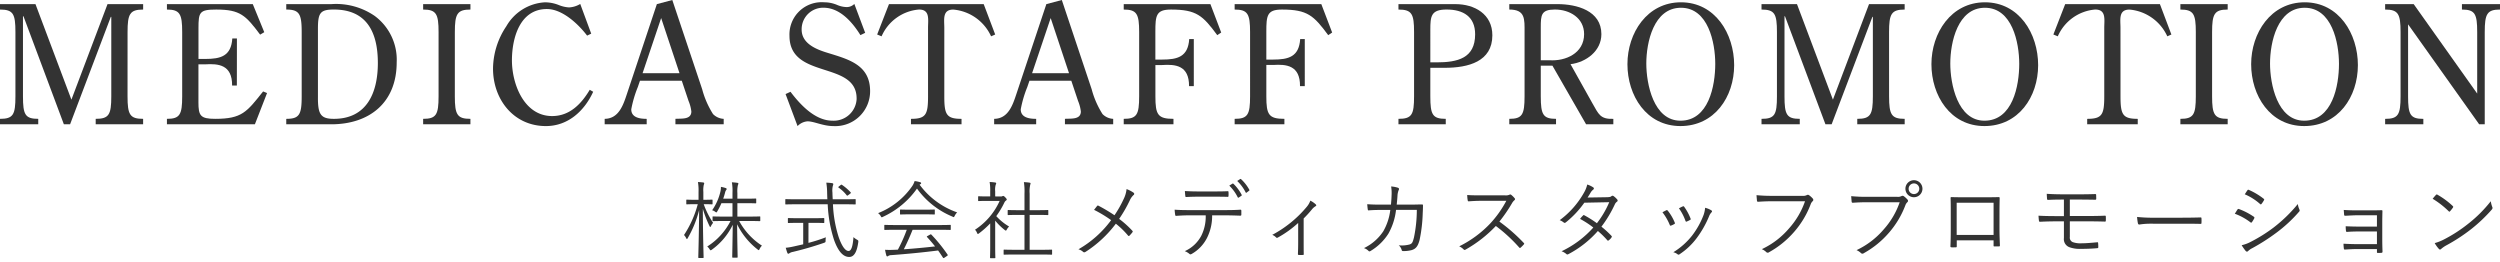 <svg xmlns="http://www.w3.org/2000/svg" width="296" height="31" viewBox="0 0 296 31">
  <defs>
    <style>
      .a {
        fill: #333;
      }
    </style>
  </defs>
  <g>
    <g>
      <path class="a" d="M15.1,11.409c0,2.157.271,2.662,1.845,2.662v.641H11.331v-.641c1.574,0,1.846-.5,1.846-2.662V2h-.058L8.3,14.712H7.56L2.779,1.924H2.72v9.485c0,2.157.253,2.662,1.808,2.662v.641H0v-.641c1.574,0,1.827-.5,1.827-2.662V3.793c0-2.138-.253-2.662-1.827-2.662V.489H4.2L8.455,11.8,12.731.489h4.217v.642c-1.574,0-1.845.524-1.845,2.662Z"/>
      <path class="a" d="M28.044,10.126h-.562c.019-2.489-1.652-2.6-3.187-2.508h-.8v4.49c0,1.574.214,1.963,1.982,1.963,3.168,0,3.732-.8,5.675-3.245l.466.194-1.437,3.692H19.765v-.641c1.534,0,1.806-.5,1.806-2.662V3.793c0-2.138-.272-2.662-1.806-2.662V.489H29.93l1.359,3.323L30.8,4.1C29.094,1.83,28.452,1.131,25.6,1.131c-1.982,0-2.1.31-2.1,2.214V6.979h.8c1.826,0,3.07-.329,3.206-2.428h.545Z"/>
      <path class="a" d="M33.893,14.712v-.641c1.555,0,1.827-.5,1.827-2.662V3.793c0-2.138-.272-2.662-1.827-2.662V.489h5.326a8.055,8.055,0,0,1,5.149,1.4,6.448,6.448,0,0,1,2.6,5.5c0,4.743-3.206,7.328-7.754,7.328Zm3.751-3.284c-.019,2.079.292,2.643,1.885,2.643,3.927,0,5.209-3.129,5.209-6.608,0-3.538-1.244-6.335-5.209-6.335-1.671,0-1.9.426-1.885,2.467Z"/>
      <path class="a" d="M53.852,11.409c0,2.157.272,2.662,1.846,2.662v.641H50.1v-.641c1.555,0,1.827-.5,1.827-2.662V3.793c0-2.138-.272-2.662-1.827-2.662V.489h5.6v.642c-1.574,0-1.846.524-1.846,2.662Z"/>
      <path class="a" d="M70,3.984l-.486.233c-1.05-1.38-2.934-3.148-4.761-3.148-3.226,0-4.14,3.479-4.14,6.082,0,2.8,1.438,6.59,4.762,6.59,2.079,0,3.459-1.439,4.45-3.11l.408.234c-1.049,2.292-2.993,4.061-5.6,4.061-3.829,0-6.259-3.169-6.259-6.8a9.115,9.115,0,0,1,1.575-5.015A5.626,5.626,0,0,1,64.519.275a4.458,4.458,0,0,1,1.614.311,3.831,3.831,0,0,0,1.243.292A2.85,2.85,0,0,0,68.7.469Z"/>
      <path class="a" d="M79.6,0,83.14,10.573a10.5,10.5,0,0,0,1.283,2.934,1.9,1.9,0,0,0,1.262.564v.641H79.971v-.641c.661-.059,1.885.136,1.885-.875a4.67,4.67,0,0,0-.331-1.244l-.8-2.39H75.772l-.252.738a13.549,13.549,0,0,0-.778,2.644c0,.991,1.03,1.127,1.826,1.127v.641H71.593v-.641c1.671-.02,2.2-1.633,2.643-2.974L77.773.486ZM78.281,2.138l-2.2,6.53h4.373Z"/>
      <path class="a" d="M102.437,3.886l-.563.273C100.921,2.623,99.444.914,97.5.914a2.547,2.547,0,0,0-2.585,2.508V3.5c0,1.691,1.788,2.372,3.149,2.78,2.448.757,4.956,1.418,4.956,4.509a4.123,4.123,0,0,1-4.1,4.145c-.084,0-.169,0-.253-.006-1.224,0-2.274-.563-3.052-.563a1.839,1.839,0,0,0-1.184.563l-1.42-3.79.584-.271c1.184,1.573,2.934,3.42,4.956,3.42a2.71,2.71,0,0,0,2.872-2.536c0-.029,0-.058,0-.088,0-4.51-7.949-2.216-7.949-7.424A3.815,3.815,0,0,1,97.129.263,3.672,3.672,0,0,1,97.6.272,3.914,3.914,0,0,1,99.153.6,3.03,3.03,0,0,0,100.2.836a1.261,1.261,0,0,0,.953-.37Z"/>
      <path class="a" d="M111.805,11.409c0,2.157.252,2.662,2.04,2.662v.641h-5.986v-.641c1.768,0,2.021-.5,2.021-2.662V3.284c0-.971.253-2.156-1.069-2.156A5.3,5.3,0,0,0,104.379,4.3l-.523-.214,1.4-3.6H116.47l1.36,3.6-.485.214a5.439,5.439,0,0,0-4.471-3.167c-1.321,0-1.068,1.185-1.068,2.156Z"/>
      <path class="a" d="M125.719,0l3.537,10.573a10.5,10.5,0,0,0,1.283,2.934,1.9,1.9,0,0,0,1.263.564v.641h-5.713v-.641c.66-.059,1.884.136,1.884-.875a4.745,4.745,0,0,0-.33-1.244l-.8-2.39h-4.956l-.253.738a13.549,13.549,0,0,0-.778,2.644c0,.991,1.031,1.127,1.826,1.127v.641h-4.974v-.641c1.671-.02,2.2-1.633,2.643-2.974L123.889.486ZM124.4,2.138l-2.2,6.53h4.373Z"/>
      <path class="a" d="M136.8,11.409c0,2.157.272,2.662,2.138,2.662v.641h-5.889v-.641c1.555,0,1.827-.5,1.827-2.662V3.793c0-2.138-.272-2.662-1.827-2.662V.489h10.263L144.59,3.85l-.466.312c-1.711-2.313-2.449-3.031-5.481-3.031-1.769,0-1.847.718-1.847,2.623v3.3h.8c1.827,0,3.071-.329,3.208-2.428h.543V10.2h-.563C140.8,7.714,139.132,7.6,137.6,7.7h-.8Z"/>
      <path class="a" d="M149.934,11.409c0,2.157.272,2.662,2.138,2.662v.641h-5.89v-.641c1.555,0,1.827-.5,1.827-2.662V3.793c0-2.138-.272-2.662-1.827-2.662V.489h10.262l1.283,3.361-.466.312c-1.711-2.313-2.449-3.031-5.481-3.031-1.768,0-1.846.718-1.846,2.623v3.3h.8c1.827,0,3.071-.329,3.208-2.428h.544V10.2h-.564c.02-2.489-1.652-2.606-3.188-2.508h-.8Z"/>
      <path class="a" d="M169.351,11.409c0,2.157.252,2.662,1.827,2.662v.641h-5.6v-.641c1.594,0,1.847-.5,1.847-2.662V3.793c0-2.138-.253-2.662-1.847-2.662V.489h6.744c2.274,0,4.373,1.186,4.373,3.692,0,3.11-2.837,3.848-5.656,3.848h-1.689Zm0-4.025h.738c2.488,0,4.567-.484,4.567-3.323,0-2.1-1.418-2.933-3.381-2.933-1.847,0-1.924.8-1.924,2.389Z"/>
      <path class="a" d="M182.428,7.773v3.636c0,2.157.271,2.662,1.806,2.662v.641H178.7v-.641c1.537,0,1.808-.5,1.808-2.662V3.829c0-1.574.1-2.7-1.808-2.7V.488h5.714c2.275,0,5.19.777,5.19,3.556,0,1.983-1.788,3.323-3.654,3.556l2.6,4.646c.72,1.244.894,1.885,2.469,1.827v.641h-3.227l-3.984-6.939Zm0-.641h1.01c1.963.136,4.12-.854,4.12-3.09,0-1.923-1.71-2.914-3.459-2.914-1.632,0-1.671.66-1.671,2.117Z"/>
      <path class="a" d="M198.966,14.926c-4.043,0-6.278-3.615-6.278-7.328,0-3.692,2.333-7.326,6.336-7.326,4.062,0,6.3,3.732,6.3,7.443C205.321,11.487,202.989,14.926,198.966,14.926Zm-4.043-7.4c0,2.41.855,6.764,4.043,6.764,3.343,0,4.12-4.14,4.12-6.725,0-2.526-.836-6.646-4.062-6.646S194.923,5.014,194.923,7.521Z"/>
      <path class="a" d="M223.668,11.409c0,2.157.272,2.662,1.846,2.662v.641H219.9v-.641c1.576,0,1.847-.5,1.847-2.662V2h-.058l-4.82,12.71h-.739L211.342,1.924h-.058v9.485c0,2.157.252,2.662,1.808,2.662v.641h-4.529v-.641c1.575,0,1.827-.5,1.827-2.662V3.793c0-2.138-.252-2.662-1.827-2.662V.489h4.2l4.255,11.31L221.293.489h4.218v.642c-1.574,0-1.846.524-1.846,2.662Z"/>
      <path class="a" d="M234.958,14.926c-4.043,0-6.277-3.615-6.277-7.328,0-3.692,2.332-7.326,6.335-7.326,4.062,0,6.3,3.732,6.3,7.443C241.313,11.487,238.981,14.926,234.958,14.926Zm-4.043-7.4c0,2.41.855,6.764,4.043,6.764,3.343,0,4.12-4.14,4.12-6.725,0-2.526-.836-6.646-4.062-6.646S230.915,5.014,230.915,7.521Z"/>
      <path class="a" d="M251.068,11.409c0,2.157.253,2.662,2.041,2.662v.641h-5.986v-.641c1.768,0,2.021-.5,2.021-2.662V3.284c0-.971.252-2.156-1.069-2.156A5.3,5.3,0,0,0,243.643,4.3l-.524-.214,1.4-3.6h11.214l1.359,3.6-.484.214a5.44,5.44,0,0,0-4.475-3.167c-1.32,0-1.068,1.184-1.068,2.156Z"/>
      <path class="a" d="M261.912,11.409c0,2.157.272,2.662,1.846,2.662v.641h-5.6v-.641c1.555,0,1.827-.5,1.827-2.662V3.793c0-2.138-.272-2.662-1.827-2.662V.489h5.6v.642c-1.574,0-1.846.524-1.846,2.662Z"/>
      <path class="a" d="M272.815,14.926c-4.043,0-6.278-3.615-6.278-7.328,0-3.692,2.333-7.326,6.337-7.326,4.061,0,6.3,3.732,6.3,7.443C279.17,11.487,276.838,14.926,272.815,14.926Zm-4.043-7.4c0,2.41.856,6.764,4.043,6.764,3.343,0,4.12-4.14,4.12-6.725,0-2.526-.836-6.646-4.061-6.646S268.772,5.014,268.772,7.521Z"/>
      <path class="a" d="M293.3,11.079V3.793c0-2.138-.252-2.662-1.807-2.662V.489H296v.642c-1.535,0-1.807.524-1.807,2.662V14.715h-.66L285.117,2.879v8.533c0,2.157.253,2.662,1.807,2.662v.641H282.4v-.641c1.555,0,1.827-.5,1.827-2.662V3.793c0-2.138-.272-2.662-1.827-2.662V.489h3.382Z"/>
    </g>
    <path class="a" d="M88.566,26.165c.99,0,1.32.02,1.37.02.07,0,.08-.01.08-.09v-.4c0-.06-.01-.07-.08-.07-.05,0-.38.02-1.37.02h-1.26V24.056h.93c.88,0,1.16.02,1.22.02s.08-.01.08-.08v-.41c0-.07-.01-.08-.08-.08s-.34.02-1.22.02h-.93v-.67a3.377,3.377,0,0,1,.06-.93.634.634,0,0,0,.06-.2c0-.04-.05-.07-.13-.08a5.7,5.7,0,0,0-.64-.06,6.3,6.3,0,0,1,.07,1.28v.66h-1.1c.09-.25.16-.49.22-.71a.833.833,0,0,1,.12-.3c.05-.06.07-.09.07-.14s-.05-.09-.11-.11a3.693,3.693,0,0,0-.569-.14,2.39,2.39,0,0,1-.06.56,6.4,6.4,0,0,1-.98,2.21.943.943,0,0,1,.35.17c.07.05.11.08.15.08s.07-.05.12-.14a7.9,7.9,0,0,0,.48-.95h1.309v1.589h-.91c-.989,0-1.319-.02-1.369-.02-.07,0-.08.01-.08.07v.4c0,.08.01.09.08.09.05,0,.38-.02,1.369-.02h.68a7.715,7.715,0,0,1-2.759,3.02,1.344,1.344,0,0,1,.28.33c.06.08.08.12.12.12a.3.3,0,0,0,.14-.07,7.776,7.776,0,0,0,2.479-2.95c-.02,1.86-.06,3.649-.06,3.809,0,.07.01.08.08.08h.48c.07,0,.08-.01.08-.08,0-.16-.05-1.979-.06-3.869a8.484,8.484,0,0,0,2.41,2.97c.07.06.11.09.14.09s.07-.04.11-.13a1.265,1.265,0,0,1,.279-.4,8.039,8.039,0,0,1-2.7-2.92Zm-5.229-1.989c.7,0,.89.02.95.02s.08-.01.08-.08v-.39c0-.08-.01-.09-.08-.09s-.25.02-.95.02h-.06v-.93a3,3,0,0,1,.05-.84.447.447,0,0,0,.05-.19c0-.04-.04-.08-.11-.09a5.771,5.771,0,0,0-.63-.05,5.9,5.9,0,0,1,.07,1.18v.92h-.43c-.69,0-.89-.02-.94-.02-.07,0-.08.01-.08.09v.39c0,.07.01.08.08.08.05,0,.25-.02.94-.02h.34a12.43,12.43,0,0,1-1.63,3.649,1.469,1.469,0,0,1,.25.36q.06.12.09.12c.03,0,.06-.04.1-.11a12.951,12.951,0,0,0,1.35-3.319c-.02,2.939-.1,5.448-.1,5.588,0,.07.01.08.08.08h.47c.07,0,.08-.01.08-.08,0-.14-.08-2.639-.09-5.738A13.294,13.294,0,0,0,84,26.755c.04.08.07.13.09.13s.05-.04.09-.12a1.949,1.949,0,0,1,.25-.38,10.05,10.05,0,0,1-1.11-2.209Zm16.556.01c.96,0,1.29.02,1.34.02.07,0,.08-.01.08-.08v-.47c0-.07-.01-.08-.08-.08-.05,0-.38.02-1.34.02h-1.3c-.01-.25-.03-.51-.03-.77a2.352,2.352,0,0,1,.05-.84.683.683,0,0,0,.05-.19c0-.05-.06-.1-.13-.11a5.867,5.867,0,0,0-.7-.06,7.92,7.92,0,0,1,.1,1.23c.01.25.01.49.03.74H94.4c-.97,0-1.29-.02-1.34-.02-.07,0-.08.01-.08.08v.47c0,.07.01.08.08.08.05,0,.37-.02,1.34-.02h3.6a15.935,15.935,0,0,0,.75,4.219c.51,1.42,1.109,2.019,1.8,2.019.56,0,.91-.569,1.07-1.759.02-.19,0-.2-.19-.31a2.129,2.129,0,0,1-.38-.28c-.07.96-.22,1.64-.58,1.64-.44,0-.86-.73-1.179-1.67a14.758,14.758,0,0,1-.67-3.859Zm-4.169,2.2h.59c.87,0,1.15.02,1.2.02.07,0,.08-.01.08-.08v-.42c0-.08-.01-.09-.08-.09-.05,0-.33.02-1.2.02H94.575c-.88,0-1.16-.02-1.21-.02-.07,0-.08.01-.08.09v.42c0,.07.01.08.08.08.05,0,.33-.02,1.21-.02H95.1v2.54l-1.149.26a6.81,6.81,0,0,1-.92.15c.06.21.13.45.19.6.03.07.07.11.11.11a.351.351,0,0,0,.15-.07,1.032,1.032,0,0,1,.39-.15,38.289,38.289,0,0,0,3.679-1.07c.19-.07.2-.08.2-.28a2.423,2.423,0,0,1,.03-.38,18.558,18.558,0,0,1-2.06.66Zm3.61-4.319c-.1.08-.1.11-.04.15a4.29,4.29,0,0,1,.949.9c.06.07.08.07.2-.02l.21-.16c.11-.09.1-.12.06-.17a5.822,5.822,0,0,0-1.01-.87c-.07-.05-.1-.05-.19.03Zm13.237,4.639c0-.07-.01-.08-.08-.08s-.38.02-1.38.02h-4.949c-.99,0-1.32-.02-1.37-.02-.08,0-.09.01-.09.08v.44c0,.07.01.08.09.08.05,0,.38-.02,1.37-.02h1.2a18.223,18.223,0,0,1-1.05,2.35c-.15.01-.29.02-.43.02a9.908,9.908,0,0,1-1.09,0,6.34,6.34,0,0,0,.15.669c.02.06.05.11.11.11a.172.172,0,0,0,.13-.06.775.775,0,0,1,.38-.09c1.75-.129,3.749-.319,5.509-.549.2.27.38.549.57.839.03.04.05.06.08.06a.3.3,0,0,0,.11-.05l.31-.21c.09-.06.09-.1.05-.15a18.042,18.042,0,0,0-1.92-2.369c-.04-.04-.07-.04-.15,0l-.29.16c-.1.05-.12.08-.06.14.34.37.65.73.94,1.1-1.15.13-2.5.26-3.7.34.4-.78.74-1.56,1.04-2.31h3.059c1,0,1.32.02,1.38.02s.08-.01.08-.08Zm.759-1.559a9.325,9.325,0,0,1-4.449-3.28.553.553,0,0,1,.11-.07.109.109,0,0,0,.07-.11c0-.06-.04-.09-.14-.12a3.736,3.736,0,0,0-.629-.13,2.3,2.3,0,0,1-.26.56,8.845,8.845,0,0,1-4.069,3.24,1.1,1.1,0,0,1,.309.339c.06.11.08.15.13.15a.357.357,0,0,0,.15-.06,10.049,10.049,0,0,0,4.02-3.339,9.734,9.734,0,0,0,4.2,3.319.325.325,0,0,0,.14.06c.05,0,.07-.05.13-.16A1.406,1.406,0,0,1,113.33,25.146Zm-2.649-.26c0-.07-.01-.08-.08-.08-.05,0-.33.02-1.17.02h-1.619c-.84,0-1.12-.02-1.17-.02-.07,0-.08.01-.08.08v.43c0,.07.01.08.08.08.05,0,.33-.02,1.17-.02h1.619c.84,0,1.12.02,1.17.02.07,0,.08-.01.08-.08Zm13.887,4.749c0-.07-.01-.08-.08-.08-.05,0-.38.02-1.37.02h-1.209V25.446h.849c.92,0,1.23.019,1.28.019.07,0,.08-.01.08-.079v-.44c0-.07-.01-.08-.08-.08-.05,0-.36.02-1.28.02h-.849v-1.97a3.67,3.67,0,0,1,.07-1.04.7.7,0,0,0,.04-.17c0-.04-.05-.07-.12-.08a5.79,5.79,0,0,0-.67-.06,7.137,7.137,0,0,1,.07,1.37v1.95h-.63c-.92,0-1.23-.02-1.28-.02-.07,0-.08.01-.08.08v.44c0,.069.01.079.08.079.05,0,.36-.019,1.28-.019h.63v4.129h-1.01c-.98,0-1.32-.02-1.37-.02-.08,0-.09.01-.09.08v.44c0,.069.01.079.09.079.05,0,.39-.02,1.37-.02h2.829c.99,0,1.32.02,1.37.02.07,0,.08-.01.08-.079Zm-6.738-6.379v-.6a2.207,2.207,0,0,1,.06-.78.419.419,0,0,0,.059-.19c0-.03-.05-.07-.129-.08a6.461,6.461,0,0,0-.65-.06,5.556,5.556,0,0,1,.07,1.13v.58h-.33c-.74,0-.97-.02-1.02-.02-.07,0-.08.01-.08.08v.41c0,.07.01.08.08.08.05,0,.28-.02,1.02-.02h1.449A7.94,7.94,0,0,1,115.44,27.2a1.088,1.088,0,0,1,.24.37c.04.09.06.13.1.13s.08-.03.15-.08a10.611,10.611,0,0,0,1.31-1.17v2.79c0,.8-.02,1.2-.02,1.249,0,.07.01.08.08.08h.47c.07,0,.08-.01.08-.08,0-.05-.02-.449-.02-1.249v-3.12a6.973,6.973,0,0,0,1.129,1.11.235.235,0,0,0,.13.07c.04,0,.07-.03.11-.11a1.51,1.51,0,0,1,.28-.37,6.325,6.325,0,0,1-1.52-1.23,10.175,10.175,0,0,0,.96-1.609.569.569,0,0,1,.2-.24c.06-.05.08-.08.08-.13s-.05-.11-.17-.24-.2-.17-.25-.17a.309.309,0,0,0-.09.02.265.265,0,0,1-.18.04Zm14.126,2.229a19.753,19.753,0,0,0-1.879-1.119c-.07-.04-.11-.05-.16,0-.09.1-.23.29-.38.48a14.844,14.844,0,0,1,2.02,1.219,12.5,12.5,0,0,1-3.87,3.45,1.405,1.405,0,0,1,.56.31c.09.08.19.05.29-.01a13.772,13.772,0,0,0,3.579-3.33,9.928,9.928,0,0,1,1.44,1.4c.06.07.11.08.18.01a4.2,4.2,0,0,0,.34-.39c.05-.07.06-.11-.01-.19a11.453,11.453,0,0,0-1.56-1.4,15.816,15.816,0,0,0,1.27-2.209,1.909,1.909,0,0,1,.43-.61.164.164,0,0,0,.063-.223.161.161,0,0,0-.053-.057,3.694,3.694,0,0,0-.83-.43,3.448,3.448,0,0,1-.34,1.17A13.309,13.309,0,0,1,131.956,25.485Zm13.1.01c.639,0,1.209.02,1.789.04.09,0,.13-.03.13-.129v-.42c0-.12-.02-.16-.11-.16-.62.04-1.13.05-1.819.05h-4.329c-.56,0-1.06-.01-1.64-.05a5.671,5.671,0,0,0,.06.58c.02.119.03.159.14.149.42-.03.94-.06,1.44-.06h2.039a5.076,5.076,0,0,1-.52,2.41,4.092,4.092,0,0,1-1.959,1.83,1.919,1.919,0,0,1,.56.33c.09.089.18.049.309-.03a4.531,4.531,0,0,0,1.77-1.88,5.745,5.745,0,0,0,.6-2.66Zm-1.4-2.209c.52,0,1.14,0,1.68.02.1,0,.12-.02.12-.14a2.67,2.67,0,0,0,0-.4c0-.1-.02-.14-.11-.13-.53.03-1.16.03-1.69.03H141.9c-.45,0-1.019-.01-1.609-.05.01.19.03.42.05.58.01.1.03.14.13.13.49-.03.989-.04,1.429-.04Zm1.89-1.31a5.1,5.1,0,0,1,1,1.38.081.081,0,0,0,.107.044.059.059,0,0,0,.023-.014l.31-.21a.082.082,0,0,0,.03-.11,5.108,5.108,0,0,0-.98-1.31c-.04-.03-.07-.04-.1-.02Zm.939-.55a4.961,4.961,0,0,1,1,1.35c.03.06.06.07.11.03l.29-.22c.05-.04.07-.06.04-.11a4.883,4.883,0,0,0-.99-1.27.078.078,0,0,0-.11,0Zm7.869,4.439a13.8,13.8,0,0,0,.959-1.049,1.683,1.683,0,0,1,.43-.39c.12-.06.14-.13.03-.24a2.632,2.632,0,0,0-.63-.43,2.332,2.332,0,0,1-.439.75,13.66,13.66,0,0,1-4.07,3.3,1.215,1.215,0,0,1,.45.3.149.149,0,0,0,.19.03,12.407,12.407,0,0,0,2.43-1.74v2.29c0,.45-.01.92-.03,1.38,0,.089.03.119.11.119a3.685,3.685,0,0,0,.47,0c.09,0,.12-.03.11-.119-.01-.44-.01-.96-.01-1.4Zm9.078-1.639c-.53,0-.99-.01-1.55-.05.01.2.04.46.06.6.02.11.03.14.12.13.49-.04.93-.05,1.38-.05h1.169a6.675,6.675,0,0,1-.819,2.509,5.688,5.688,0,0,1-2.3,2.01,1.33,1.33,0,0,1,.54.33c.07.08.15.07.24.01a6.344,6.344,0,0,0,2.119-2.06,7.422,7.422,0,0,0,.9-2.809h2.46a16.059,16.059,0,0,1-.34,3.279c-.16.62-.23.72-.52.82a3.632,3.632,0,0,1-1.28.1,1.108,1.108,0,0,1,.35.56.146.146,0,0,0,.16.12,3.719,3.719,0,0,0,1.04-.12c.49-.16.72-.45.92-1.2a17.85,17.85,0,0,0,.37-3.159c.02-.37.03-.7.03-.92,0-.1-.02-.12-.15-.12-.42,0-.83.02-1.26.02h-1.7c.04-.39.07-.68.09-1.03a2.126,2.126,0,0,1,.13-.66c.09-.16.06-.26-.08-.31a3.394,3.394,0,0,0-.8-.15,4.82,4.82,0,0,1,.05,1.08c-.01.4-.04.7-.07,1.07Zm11.837-1.1c-.62,0-1.06,0-1.55-.04a4.031,4.031,0,0,0,.06.64c.02.08.03.11.12.11.45-.03.88-.06,1.44-.06h3.009a12.547,12.547,0,0,1-1.9,2.679,12.937,12.937,0,0,1-3.679,2.71,1.7,1.7,0,0,1,.52.36c.08.09.139.08.249.02a15.308,15.308,0,0,0,3.57-2.79,18.3,18.3,0,0,1,2.759,2.54c.07.08.11.08.18.02a4.217,4.217,0,0,0,.36-.36c.08-.1.08-.13-.01-.21a20.509,20.509,0,0,0-2.869-2.51,18.157,18.157,0,0,0,1.479-2.149,1.321,1.321,0,0,1,.29-.37c.09-.08.11-.15.05-.23a2.606,2.606,0,0,0-.41-.41.17.17,0,0,0-.2-.03,1.05,1.05,0,0,1-.57.08Zm12.7.26c.16-.24.25-.39.36-.58a1.184,1.184,0,0,1,.29-.34c.11-.08.14-.2.02-.28a2.747,2.747,0,0,0-.71-.34,3.437,3.437,0,0,1-.4.99,10.291,10.291,0,0,1-2.859,3.229,1.863,1.863,0,0,1,.48.28c.09.07.16.05.26-.03A11.335,11.335,0,0,0,187.584,24l2.95-.06a11.064,11.064,0,0,1-1.46,2.489,13.531,13.531,0,0,0-1.49-.94.111.111,0,0,0-.155.024l0,.006a2.765,2.765,0,0,0-.349.4,10.731,10.731,0,0,1,1.569,1.02,11.85,11.85,0,0,1-3.759,2.81,1.8,1.8,0,0,1,.56.32c.09.089.16.069.27.01a12.216,12.216,0,0,0,3.469-2.73,10.574,10.574,0,0,1,1.12,1.1c.05.06.08.07.16.01a1.35,1.35,0,0,0,.33-.34c.04-.07.07-.12.01-.18a10.967,10.967,0,0,0-1.2-1.1,14.313,14.313,0,0,0,1.59-2.649.764.764,0,0,1,.24-.3.172.172,0,0,0,.068-.232.178.178,0,0,0-.028-.038,2.3,2.3,0,0,0-.43-.4.2.2,0,0,0-.27.02c-.08.07-.19.1-.53.11Zm8.868,1.75a6.316,6.316,0,0,1,.86,1.489c.03.08.07.12.16.08a2.13,2.13,0,0,0,.38-.18c.09-.06.09-.08.05-.18a5.664,5.664,0,0,0-.82-1.4c-.06-.07-.1-.09-.18-.05Q197.1,24.986,196.832,25.136Zm1.95-.47a5.932,5.932,0,0,1,.77,1.479c.04.09.07.12.14.09a3.748,3.748,0,0,0,.4-.19c.08-.04.1-.08.07-.16a6.133,6.133,0,0,0-.75-1.389.118.118,0,0,0-.152-.069l-.018.009C199.122,24.486,198.992,24.556,198.782,24.666Zm3.1-.07a3.539,3.539,0,0,1-.17.82,9.627,9.627,0,0,1-1.359,2.459,8.337,8.337,0,0,1-2.24,1.99,1.268,1.268,0,0,1,.52.249.167.167,0,0,0,.22-.01,8.09,8.09,0,0,0,2.02-1.9,11.908,11.908,0,0,0,1.469-2.58,1.434,1.434,0,0,1,.29-.479.14.14,0,0,0,.04-.194.13.13,0,0,0-.05-.046A2.617,2.617,0,0,0,201.881,24.6Zm11.828-.77a9.4,9.4,0,0,1-1.88,3.2A9.574,9.574,0,0,1,208.6,29.5a1.738,1.738,0,0,1,.52.34.247.247,0,0,0,.34.02,10.917,10.917,0,0,0,2.969-2.41,10.709,10.709,0,0,0,1.96-3.279.892.892,0,0,1,.22-.34.212.212,0,0,0,.04-.3l-.01-.013a2.61,2.61,0,0,0-.45-.41.244.244,0,0,0-.26-.01.91.91,0,0,1-.5.09H209.89a18.93,18.93,0,0,1-1.92-.08c.01.17.04.48.05.62s.06.17.18.16c.54-.04,1.09-.06,1.68-.06Zm11.207.12a9.381,9.381,0,0,1-1.879,3.2,9.588,9.588,0,0,1-3.23,2.47,1.714,1.714,0,0,1,.52.34.247.247,0,0,0,.34.02,10.937,10.937,0,0,0,2.97-2.41,10.718,10.718,0,0,0,1.959-3.279.9.9,0,0,1,.22-.34.212.212,0,0,0,.041-.3l-.011-.013a2.539,2.539,0,0,0-.45-.41.244.244,0,0,0-.26-.01.908.908,0,0,1-.5.09H221.1a18.91,18.91,0,0,1-1.919-.08c.01.17.04.48.05.62s.06.17.18.16c.539-.04,1.089-.06,1.679-.06Zm1.69-2.61a1.008,1.008,0,0,0-1.01,1v.006a1.008,1.008,0,0,0,1,1.01h.006a1.007,1.007,0,0,0,1.01-1v-.006a1.008,1.008,0,0,0-1-1.01Zm0,.38a.628.628,0,0,1,.63.624v.006a.627.627,0,0,1-.624.63h-.006a.627.627,0,0,1-.63-.624v-.006a.627.627,0,0,1,.624-.63Zm9.428,6.739v.59c0,.1.01.13.1.13h.52c.1,0,.13-.03.13-.14-.02-.51-.05-1.2-.05-1.97V25.056c0-.54.01-1.07.02-1.58,0-.11-.02-.14-.12-.14-.52.02-1.17.02-1.77.02h-2.2c-.56,0-1.1,0-1.61-.02-.08,0-.11.02-.11.11.02.54.02,1.07.02,1.6v1.969c0,.85-.01,1.51-.04,2.14,0,.1.03.12.14.13.14.01.34,0,.47,0s.14-.03.14-.15v-.68Zm0-.64h-4.369V24h4.369Zm9.028-4.189h1.14c.62,0,1.22.01,1.839.02.12,0,.15-.02.15-.14s-.01-.28-.01-.4c0-.1-.02-.13-.13-.13-.59.02-1.159.03-1.849.03h-1.89q-1.08,0-1.979-.06c0,.18.02.39.03.58.01.11.04.14.15.14.519-.03,1.039-.04,1.849-.04v1.959h-.79c-.819,0-1.529-.01-2.219-.05.01.18.03.43.05.57.02.12.04.16.16.15.59-.03,1.239-.05,2-.05h.8v1.97a1.017,1.017,0,0,0,.64,1.09,3.6,3.6,0,0,0,1.38.2c.71,0,1.369-.03,1.919-.08.1-.01.13-.03.13-.14,0-.17-.01-.35-.02-.46-.01-.08-.02-.11-.1-.1-.58.05-1.249.12-1.849.12a2.687,2.687,0,0,1-1.06-.14.577.577,0,0,1-.34-.62v-1.84h2.09c.669,0,1.379.01,2.029.03.11,0,.14-.01.14-.12a3.53,3.53,0,0,0,0-.46c0-.09-.02-.12-.11-.12-.61.03-1.35.04-2.059.04h-2.09Zm13.277,2.859c.67,0,1.41,0,2.16.02.12.01.15-.01.15-.12a4.51,4.51,0,0,0,0-.52c0-.11-.03-.13-.15-.12-.76.02-1.5.03-2.19.03H255.24a18.118,18.118,0,0,1-2.21-.09,6.055,6.055,0,0,0,.1.76c.03.1.08.14.17.14a8.25,8.25,0,0,1,1.35-.1Zm6.259-1.179a7,7,0,0,1,1.839,1.009c.08.07.13.06.19-.02a2.892,2.892,0,0,0,.26-.43.137.137,0,0,0-.023-.193.124.124,0,0,0-.027-.017,7.928,7.928,0,0,0-1.759-.909.133.133,0,0,0-.17.07C264.838,24.916,264.728,25.116,264.6,25.306Zm1.18-2.3a6.555,6.555,0,0,1,1.789,1.13c.08.07.12.09.18.02a3.271,3.271,0,0,0,.29-.43c.05-.09.06-.13-.03-.2a8.108,8.108,0,0,0-1.74-1.04c-.09-.04-.12-.04-.18.05C265.987,22.676,265.878,22.866,265.778,23.006Zm-.37,6.029a6.345,6.345,0,0,0,.47.67c.089.1.189.12.279.03a1.859,1.859,0,0,1,.48-.34,23.6,23.6,0,0,0,2.92-1.87,16.731,16.731,0,0,0,2.639-2.449.218.218,0,0,0,.05-.27,2.312,2.312,0,0,1-.19-.65,17.4,17.4,0,0,1-2.849,2.769,18.2,18.2,0,0,1-2.75,1.72A4.235,4.235,0,0,1,265.408,29.035Zm16.016-2.21h-2.089c-.47,0-1.04-.01-1.61-.04a3.761,3.761,0,0,0,.03.52c.01.13.05.16.16.15.44-.04,1.04-.05,1.43-.05h2.079v1.5h-2.319c-.49,0-1.09-.02-1.64-.05a4.409,4.409,0,0,0,.04.55c.01.12.04.14.14.14.5-.03,1.02-.06,1.44-.06h2.339v.35c0,.09.02.11.12.11.12,0,.3,0,.4-.01s.14-.04.14-.15c-.02-.5-.03-1.03-.03-1.41v-2.12c0-.4.01-.819.02-1.239,0-.1-.01-.13-.12-.13-.37.01-.79.02-1.18.02h-1.609c-.55,0-1.12-.01-1.67-.05.01.2.03.39.04.54.01.129.05.149.15.149.4-.02,1.06-.06,1.49-.06h2.249Zm6.6-3.289a10.344,10.344,0,0,1,1.9,1.48c.07.07.1.06.16-.01a4.013,4.013,0,0,0,.34-.43c.05-.08.04-.12-.03-.19a9.221,9.221,0,0,0-1.8-1.33.121.121,0,0,0-.171.009l-.009.011C288.3,23.2,288.153,23.376,288.023,23.536Zm.24,5.249a3.715,3.715,0,0,0,.49.68.163.163,0,0,0,.226.05.168.168,0,0,0,.044-.04,3.691,3.691,0,0,1,.549-.39,20.83,20.83,0,0,0,3-1.95,18.405,18.405,0,0,0,2.429-2.3c.12-.14.13-.22.07-.35a3.064,3.064,0,0,1-.17-.66,15.61,15.61,0,0,1-2.7,2.689,17,17,0,0,1-2.89,1.86A5.554,5.554,0,0,1,288.263,28.785Z"/>
  </g>
</svg>
